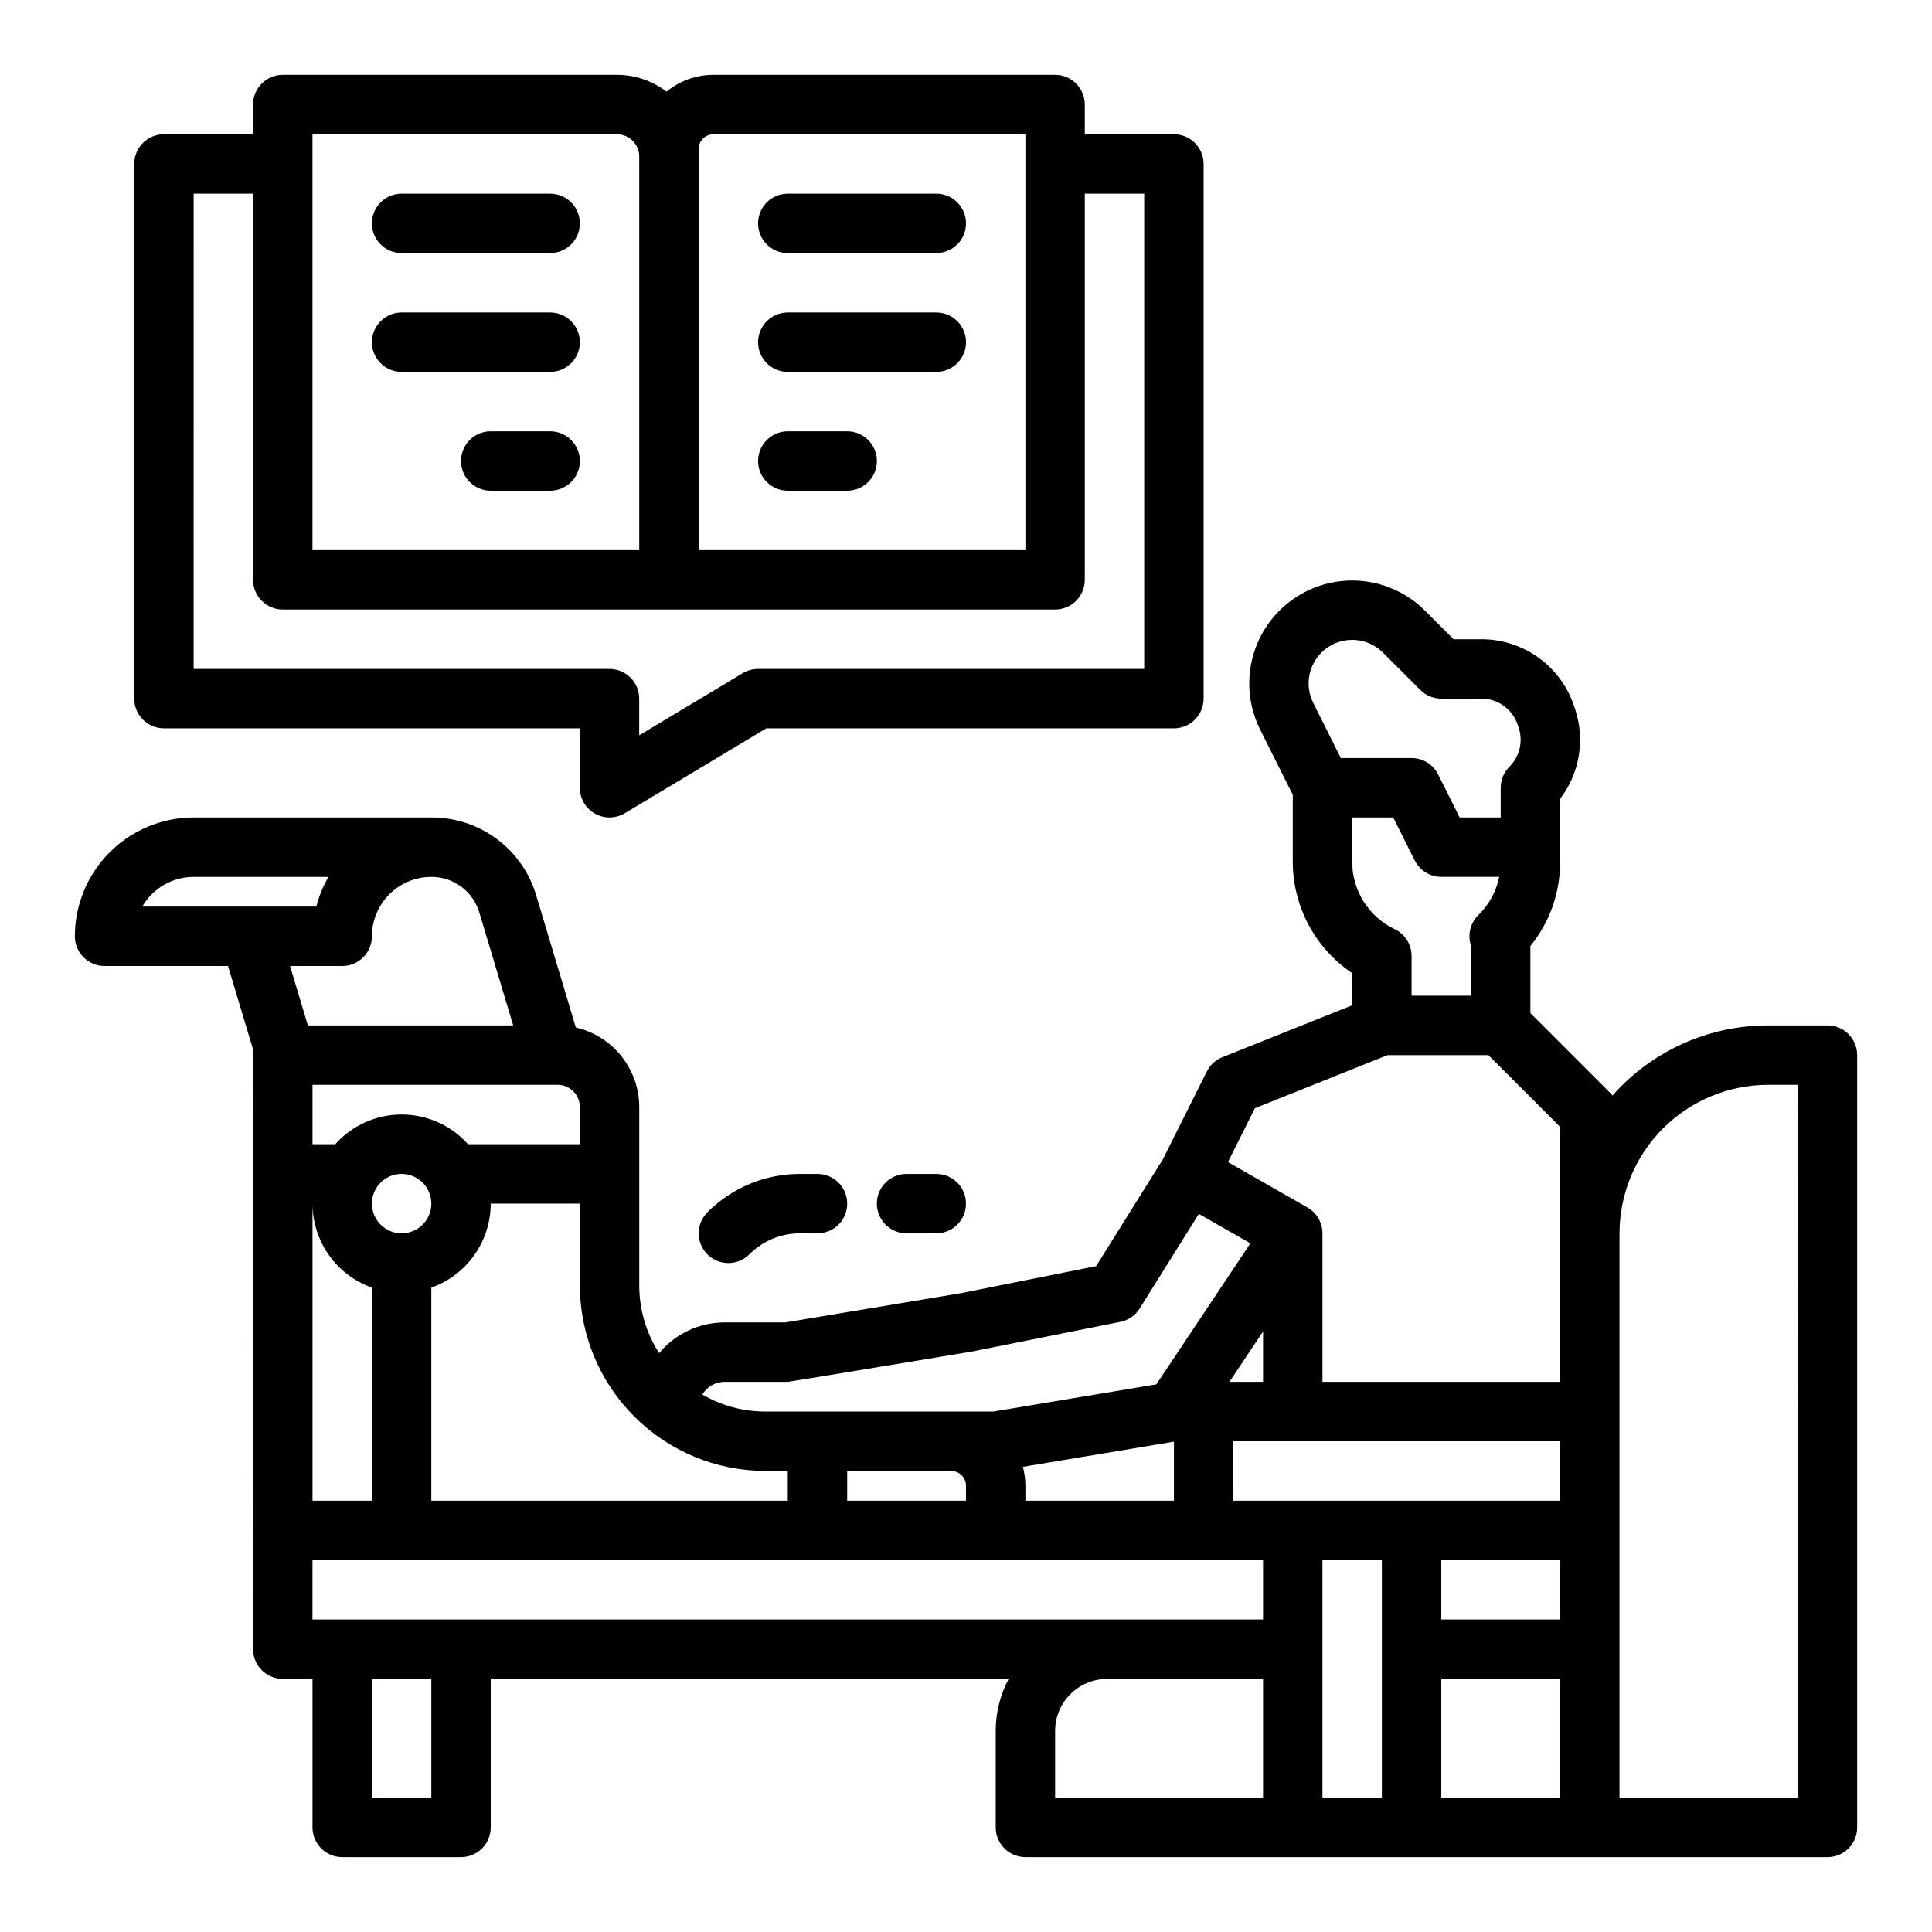 <?xml version="1.0" encoding="UTF-8"?>
<!-- Uploaded to: ICON Repo, www.svgrepo.com, Generator: ICON Repo Mixer Tools -->
<svg fill="#000000" width="800px" height="800px" version="1.1" viewBox="144 144 512 512" xmlns="http://www.w3.org/2000/svg">
 <g>
  <path d="m187.45 337.02h110.21v15.742c0 2.836 1.523 5.453 3.992 6.852 2.469 1.398 5.496 1.359 7.93-0.102l37.492-22.496 108.02 0.004c2.09 0 4.09-0.832 5.566-2.309 1.477-1.473 2.309-3.477 2.309-5.566v-141.7c0-2.086-0.832-4.09-2.309-5.566-1.477-1.477-3.477-2.305-5.566-2.305h-23.613v-7.871c0-2.09-0.832-4.09-2.309-5.566-1.477-1.477-3.477-2.309-5.566-2.309h-90.527c-4.543 0-8.941 1.574-12.453 4.457-3.766-2.894-8.383-4.461-13.129-4.457h-88.562c-4.348 0-7.871 3.527-7.871 7.875v7.871h-23.617c-4.348 0-7.871 3.523-7.871 7.871v141.7c0 2.09 0.828 4.094 2.305 5.566 1.477 1.477 3.481 2.309 5.566 2.309zm141.7-153.5c0-2.176 1.766-3.938 3.938-3.938h82.656v110.21h-86.594zm-102.34-3.938h80.691c3.258 0.004 5.898 2.644 5.902 5.902v104.3h-86.594zm-31.488 15.742h15.746v102.34c0 2.086 0.828 4.09 2.305 5.566 1.477 1.473 3.481 2.305 5.566 2.305h204.67c2.09 0 4.09-0.832 5.566-2.305 1.477-1.477 2.309-3.481 2.309-5.566v-102.34h15.742v125.95h-102.34c-1.426 0-2.828 0.387-4.051 1.121l-27.438 16.465v-9.715c0-2.086-0.828-4.09-2.305-5.566-1.477-1.473-3.481-2.305-5.566-2.305h-110.21z"/>
  <path d="m628.29 415.74h-15.746c-15.758-0.004-30.762 6.758-41.199 18.566-0.148-0.176-0.301-0.352-0.465-0.516l-21.312-21.312v-17.77c5.117-6.289 7.898-14.156 7.871-22.266v-16.746c5.207-6.797 6.688-15.734 3.953-23.848l-0.25-0.746c-1.715-5.156-5.008-9.641-9.418-12.82-4.406-3.176-9.703-4.883-15.137-4.879h-7.375l-7.586-7.586c-6.16-6.152-14.883-9-23.484-7.656-8.602 1.34-16.047 6.707-20.039 14.441-3.996 7.738-4.055 16.914-0.168 24.703l8.66 17.32v17.816c0.039 11.82 5.938 22.852 15.746 29.449v8.516l-34.41 13.766h-0.004c-1.789 0.719-3.254 2.066-4.117 3.789l-11.641 23.277-17.684 28.297-35.902 7.184-46.469 7.738h-16.074c-6.711 0-13.074 2.984-17.367 8.141-3.445-5.363-5.269-11.605-5.266-17.98v-47.23c-0.008-4.898-1.672-9.648-4.723-13.48-3.051-3.828-7.312-6.512-12.082-7.613l-10.488-34.965-0.004-0.004c-1.766-5.996-5.434-11.254-10.449-14.984-5.016-3.734-11.105-5.734-17.359-5.707h-62.977c-8.348 0.012-16.352 3.332-22.254 9.234-5.902 5.902-9.223 13.906-9.234 22.254 0 2.09 0.832 4.09 2.309 5.566 1.477 1.477 3.477 2.309 5.566 2.309h32.715l6.742 22.461c-0.059 0.375-0.098 158.59-0.098 158.59 0 2.09 0.828 4.09 2.305 5.566 1.477 1.477 3.481 2.305 5.566 2.305h7.871v39.363c0 2.086 0.832 4.09 2.309 5.566 1.477 1.473 3.477 2.305 5.566 2.305h31.488c2.086 0 4.09-0.832 5.566-2.305 1.473-1.477 2.305-3.481 2.305-5.566v-39.363h137.25c-2.25 4.242-3.426 8.973-3.422 13.777v25.586c0 2.086 0.828 4.09 2.305 5.566 1.477 1.473 3.481 2.305 5.566 2.305h212.55c2.086 0 4.09-0.832 5.566-2.305 1.473-1.477 2.305-3.481 2.305-5.566v-204.68c0-2.086-0.832-4.09-2.305-5.566-1.477-1.477-3.481-2.305-5.566-2.305zm-149.57 157.44h-251.91v-15.746h251.91zm-186.96-141.7c3.258 0 5.902 2.644 5.906 5.902v9.84h-29.652c-4.473-5.008-10.867-7.871-17.582-7.871-6.715 0-13.109 2.863-17.582 7.871h-6.035v-15.742zm55.105 102.34h5.902v7.871h-94.465v-56.457c4.602-1.633 8.586-4.648 11.402-8.637 2.82-3.984 4.336-8.746 4.344-13.625h23.617v21.648-0.004c0.012 13.047 5.203 25.551 14.426 34.773 9.223 9.227 21.727 14.414 34.773 14.43zm21.648 0h27.551c1.043 0 2.047 0.414 2.781 1.152 0.738 0.738 1.156 1.738 1.156 2.781v3.938h-31.488zm110.21-23.617h-8.906l8.906-13.359zm-23.617 31.488h-39.359v-3.938c-0.004-1.695-0.234-3.387-0.676-5.027l40.035-6.672zm-196.8-78.719c0 3.184-1.918 6.051-4.859 7.269s-6.328 0.547-8.578-1.703c-2.25-2.254-2.926-5.641-1.707-8.582 1.219-2.941 4.09-4.859 7.273-4.859 4.348 0.008 7.867 3.527 7.871 7.875zm-31.488 0c0.008 4.879 1.523 9.641 4.344 13.625 2.816 3.988 6.801 7.004 11.402 8.637v56.457h-15.746zm244.03 78.719 0.004-15.746h86.594v15.742zm86.594 15.742v15.742l-31.488 0.004v-15.746zm-31.488 31.488h31.488v31.488h-31.488zm-12.363-198.69c-3.359-1.605-6.195-4.129-8.188-7.273-1.988-3.148-3.051-6.793-3.062-10.516v-11.809h10.879l5.695 11.395c1.332 2.668 4.059 4.352 7.039 4.352h15.352c-0.781 3.852-2.703 7.379-5.523 10.117-2.152 2.109-2.91 5.262-1.957 8.121v13.25h-15.742v-10.531c0-3.035-1.75-5.801-4.492-7.106zm-19.41-73.285c4.508-4.5 11.809-4.5 16.316 0l9.891 9.891c1.477 1.48 3.481 2.309 5.566 2.309h10.637c4.359-0.004 8.238 2.789 9.617 6.926l0.25 0.746-0.004 0.004c1.23 3.641 0.277 7.668-2.449 10.375-1.477 1.477-2.305 3.481-2.305 5.566v7.871h-10.879l-5.695-11.395v0.004c-1.336-2.668-4.062-4.352-7.043-4.352h-18.75l-7.312-14.625c-2.227-4.441-1.355-9.812 2.16-13.32zm-17.621 120.74 35.168-14.074h26.711l19.004 19.008v67.586h-62.977v-39.359c0-2.824-1.512-5.434-3.965-6.836l-21.086-12.051zm-140.52 72.52h16.727c0.434 0 48.527-7.981 48.527-7.981 0.082-0.016 0.168-0.031 0.25-0.047l39.359-7.871c2.125-0.422 3.984-1.707 5.133-3.547l15.668-25.07 13.16 7.519 0.5 0.285-24.918 37.379-43.227 7.203h-60.355c-5.879 0.004-11.652-1.551-16.734-4.504 1.238-2.086 3.484-3.363 5.91-3.367zm-140.71-133.82h35.723c-1.434 2.465-2.519 5.113-3.231 7.871h-46.121c2.812-4.867 8.008-7.867 13.629-7.871zm39.359 23.617h0.004c2.086 0 4.09-0.832 5.566-2.309 1.477-1.477 2.305-3.477 2.305-5.566 0.004-4.172 1.664-8.176 4.617-11.125 2.949-2.953 6.953-4.613 11.125-4.617 5.879-0.027 11.066 3.832 12.73 9.469l8.969 29.891h-54.414l-4.723-15.742zm23.617 220.42-15.742-0.004v-31.488h15.742zm165.31-17.711v-0.004c0.008-7.606 6.172-13.77 13.777-13.777h41.328v31.488h-55.105zm70.848 17.711v-62.98h15.742v62.977zm125.95 0-47.23-0.004v-149.57c0.012-10.438 4.16-20.441 11.539-27.82s17.387-11.527 27.82-11.539h7.871z"/>
  <path d="m356.03 455.1c-9.223-0.023-18.07 3.641-24.57 10.18-3.074 3.074-3.074 8.059 0 11.133 3.074 3.074 8.059 3.074 11.133 0 3.555-3.578 8.395-5.582 13.438-5.566h4.609c4.348 0 7.875-3.523 7.875-7.871 0-4.348-3.527-7.875-7.875-7.875z"/>
  <path d="m384.25 455.1c-4.348 0-7.871 3.527-7.871 7.875 0 4.348 3.523 7.871 7.871 7.871h7.871c4.348 0 7.875-3.523 7.875-7.871 0-4.348-3.527-7.875-7.875-7.875z"/>
  <path d="m250.43 211.07h39.359c4.348 0 7.875-3.523 7.875-7.871 0-4.348-3.527-7.875-7.875-7.875h-39.359c-4.348 0-7.871 3.527-7.871 7.875 0 4.348 3.523 7.871 7.871 7.871z"/>
  <path d="m250.43 242.56h39.359c4.348 0 7.875-3.523 7.875-7.871s-3.527-7.875-7.875-7.875h-39.359c-4.348 0-7.871 3.527-7.871 7.875s3.523 7.871 7.871 7.871z"/>
  <path d="m289.79 258.3h-15.742c-4.348 0-7.871 3.527-7.871 7.875 0 4.348 3.523 7.871 7.871 7.871h15.742c4.348 0 7.875-3.523 7.875-7.871 0-4.348-3.527-7.875-7.875-7.875z"/>
  <path d="m352.77 211.07h39.359c4.348 0 7.875-3.523 7.875-7.871 0-4.348-3.527-7.875-7.875-7.875h-39.359c-4.348 0-7.871 3.527-7.871 7.875 0 4.348 3.523 7.871 7.871 7.871z"/>
  <path d="m352.77 242.56h39.359c4.348 0 7.875-3.523 7.875-7.871s-3.527-7.875-7.875-7.875h-39.359c-4.348 0-7.871 3.527-7.871 7.875s3.523 7.871 7.871 7.871z"/>
  <path d="m352.77 274.05h15.746c4.348 0 7.871-3.523 7.871-7.871 0-4.348-3.523-7.875-7.871-7.875h-15.746c-4.348 0-7.871 3.527-7.871 7.875 0 4.348 3.523 7.871 7.871 7.871z"/>
 </g>
</svg>
